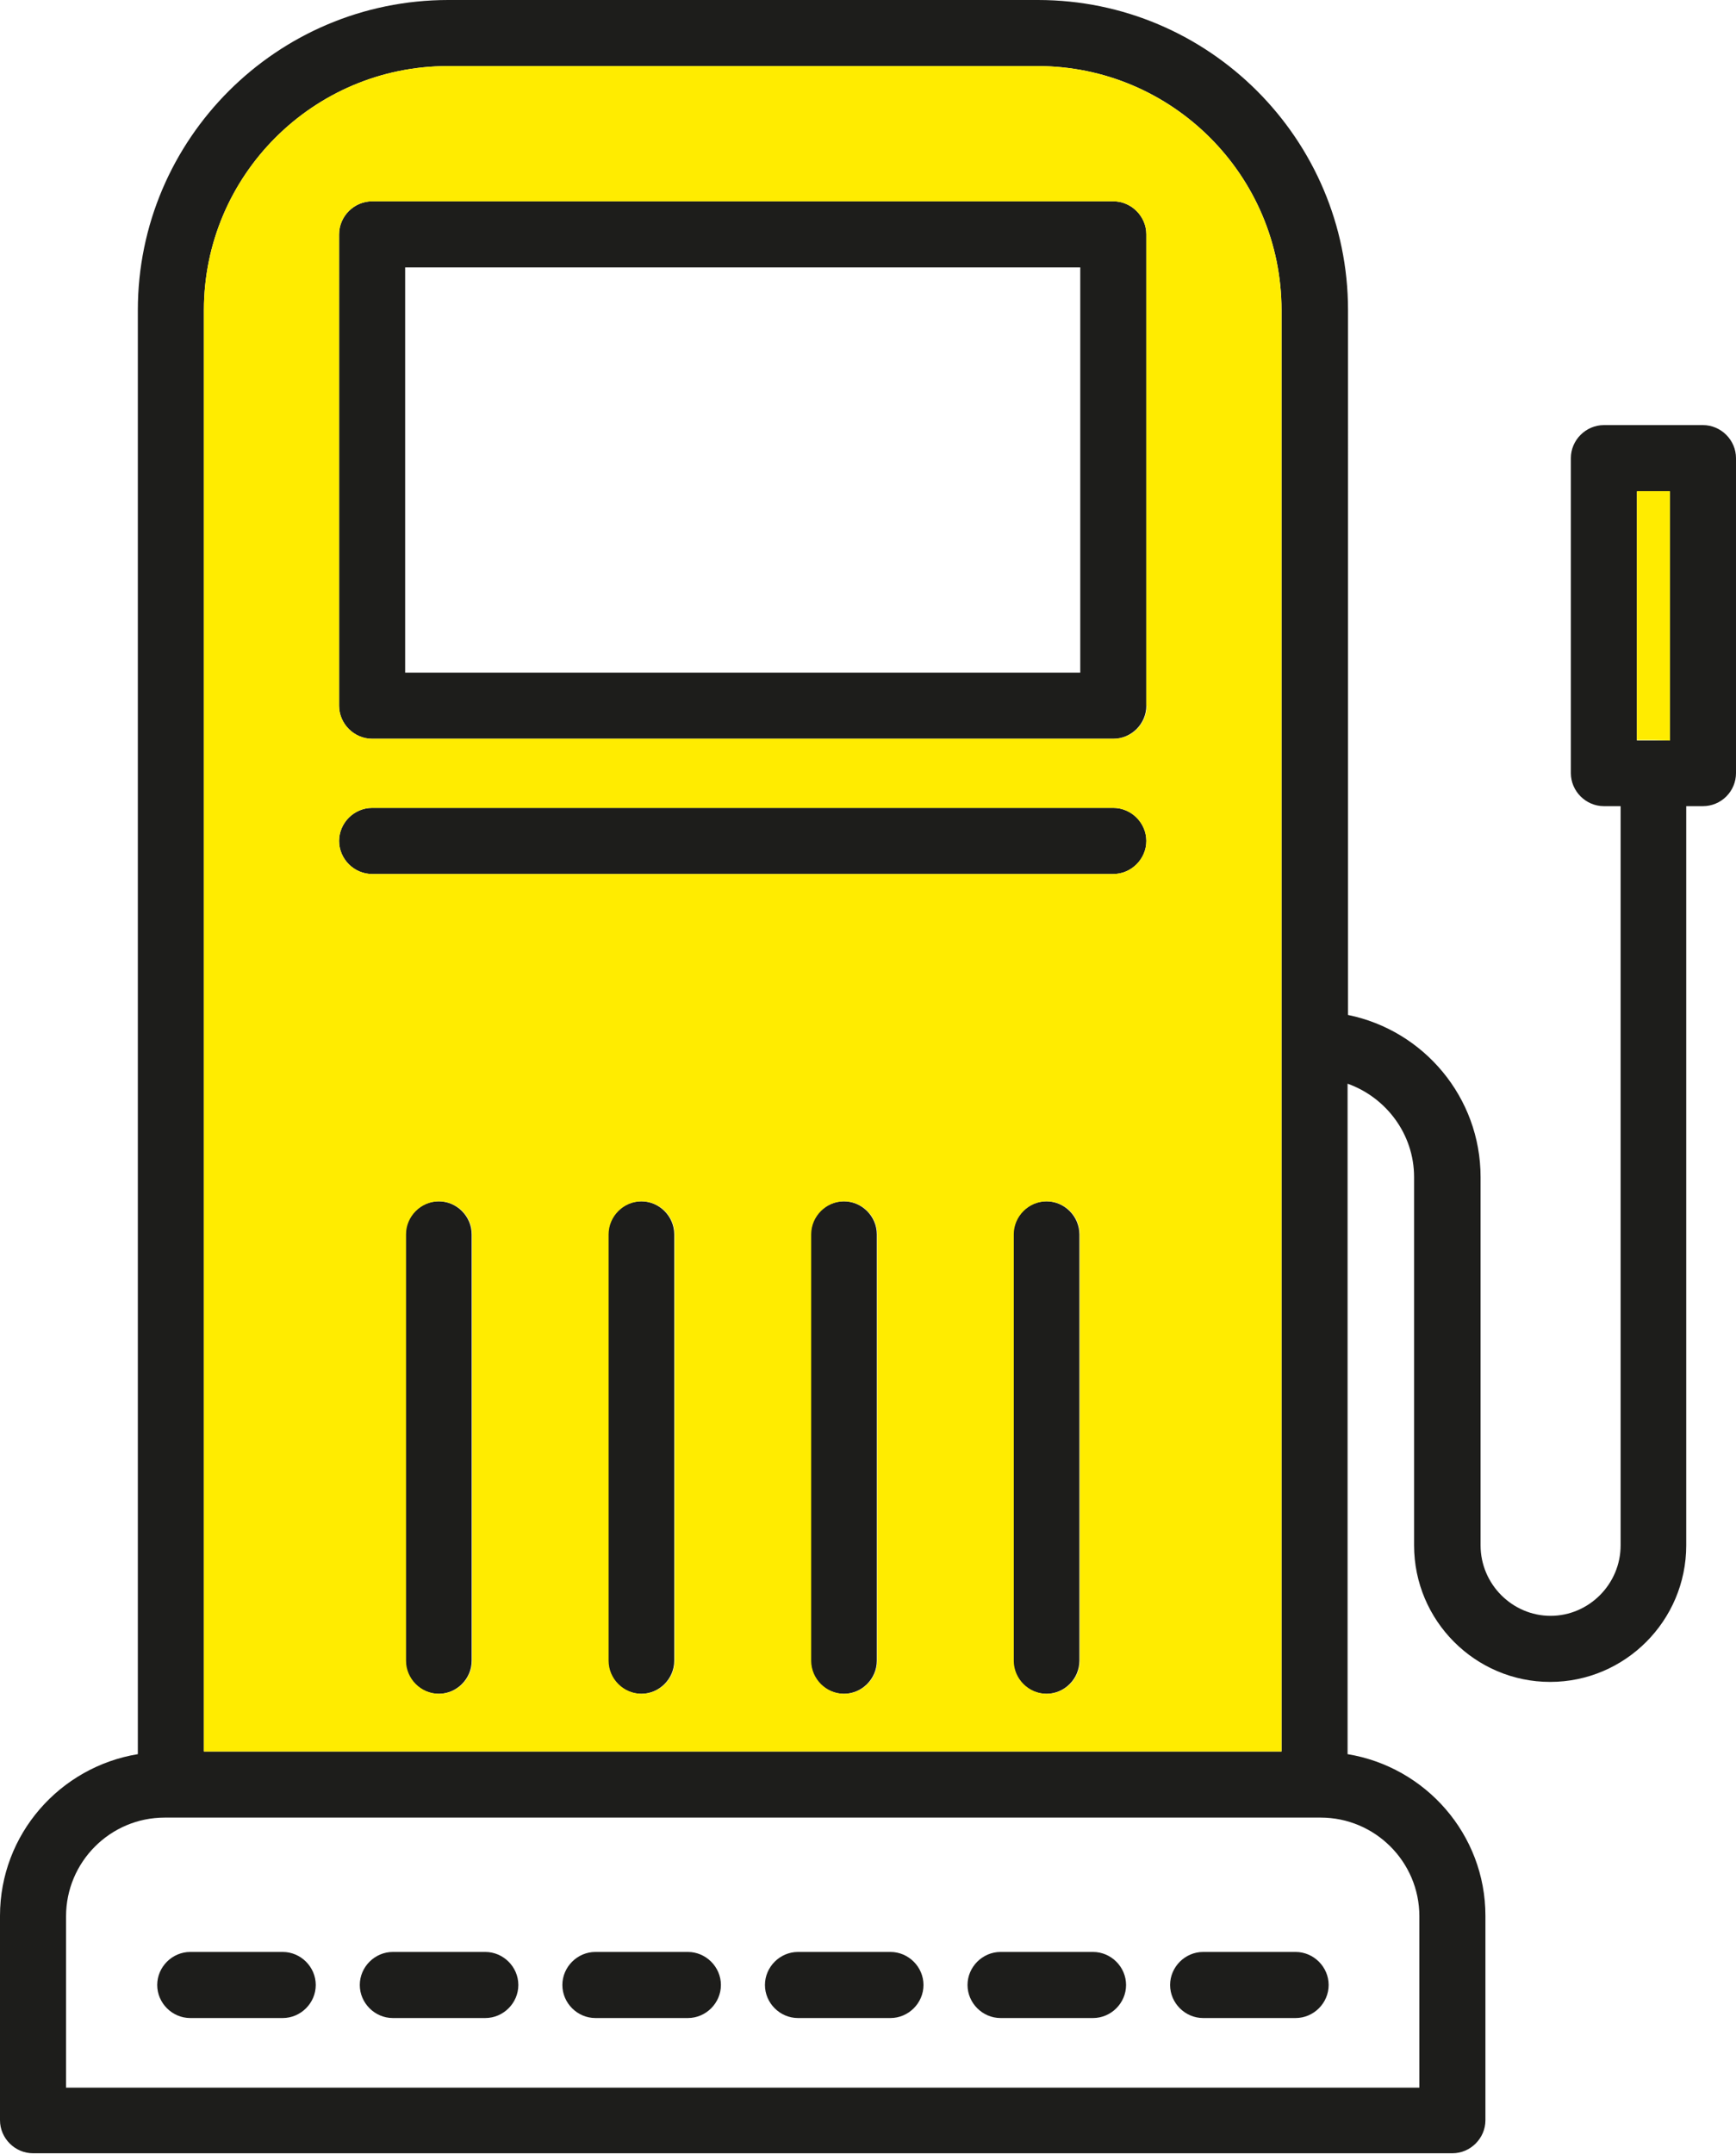 <?xml version="1.0" encoding="UTF-8"?> <svg xmlns="http://www.w3.org/2000/svg" id="Kuvakkeet" viewBox="0 0 39.42 48.89"><defs><style> .cls-1 { fill: #ffec00; } .cls-2 { fill: #1d1d1b; } </style></defs><path class="cls-2" d="m38.67,9.65h-2.25c-.41,0-.75.34-.75.75v7.15c0,.41.34.75.75.75h.38v16.78c0,.88-.72,1.6-1.59,1.6s-1.59-.72-1.59-1.6v-8.36c0-1.81-1.29-3.33-3.01-3.68V7.04c0-3.88-3.16-7.04-7.04-7.04h-13.39C6.29,0,3.13,3.16,3.13,7.04v32.78c-1.77.29-3.13,1.82-3.13,3.67v4.64c0,.41.34.75.75.75h32.23c.41,0,.75-.34.75-.75v-4.64c0-1.85-1.36-3.38-3.13-3.67v-15.22c.87.31,1.51,1.14,1.51,2.12v8.36c0,1.71,1.39,3.1,3.09,3.1s3.09-1.39,3.09-3.1v-16.78h.38c.2,0,.39-.08.53-.22s.22-.33.22-.53v-7.15c0-.41-.34-.75-.75-.75ZM4.63,7.04c0-3.06,2.49-5.54,5.54-5.54h13.39c3.06,0,5.54,2.49,5.54,5.54v32.72H4.63s0-32.72,0-32.72Zm27.6,36.46v3.89H1.5v-3.89c0-1.23,1-2.24,2.24-2.24h26.11s0,0,0,0,0,0,0,0h.14c1.23,0,2.24,1,2.24,2.24Zm5.7-26.69h-.38s0,0,0,0,0,0,0,0h-.38v-5.65h.75v5.65Z"></path><path class="cls-2" d="m25.28,4.57H8.45c-.41,0-.75.34-.75.75v10.7c0,.41.34.75.75.75h16.83c.41,0,.75-.34.75-.75V5.32c0-.41-.34-.75-.75-.75Zm-.75,10.7h-15.33V6.07h15.33v9.2Z"></path><path class="cls-2" d="m9.96,27.27c-.41,0-.75.34-.75.75v9.68c0,.41.34.75.75.75s.75-.34.75-.75v-9.68c0-.41-.34-.75-.75-.75Z"></path><path class="cls-2" d="m14.56,27.27c-.41,0-.75.34-.75.75v9.68c0,.41.34.75.75.75s.75-.34.75-.75v-9.68c0-.41-.34-.75-.75-.75Z"></path><path class="cls-2" d="m19.16,27.27c-.41,0-.75.34-.75.75v9.68c0,.41.34.75.75.75s.75-.34.75-.75v-9.68c0-.41-.34-.75-.75-.75Z"></path><path class="cls-2" d="m23.76,27.27c-.41,0-.75.34-.75.75v9.68c0,.41.34.75.75.75s.75-.34.75-.75v-9.68c0-.41-.34-.75-.75-.75Z"></path><path class="cls-2" d="m8.45,19.84h16.83c.41,0,.75-.34.75-.75s-.34-.75-.75-.75H8.45c-.41,0-.75.34-.75.75s.34.75.75.75Z"></path><path class="cls-2" d="m6.42,44.31h-2.1c-.41,0-.75.34-.75.75s.34.75.75.75h2.1c.41,0,.75-.34.75-.75s-.34-.75-.75-.75Z"></path><path class="cls-2" d="m29.42,44.31h-2.1c-.41,0-.75.34-.75.75s.34.75.75.75h2.1c.41,0,.75-.34.75-.75s-.34-.75-.75-.75Z"></path><path class="cls-2" d="m24.82,44.31h-2.1c-.41,0-.75.34-.75.75s.34.75.75.75h2.1c.41,0,.75-.34.75-.75s-.34-.75-.75-.75Z"></path><path class="cls-2" d="m20.22,44.31h-2.1c-.41,0-.75.34-.75.75s.34.75.75.75h2.1c.41,0,.75-.34.75-.75s-.34-.75-.75-.75Z"></path><path class="cls-2" d="m15.62,44.31h-2.1c-.41,0-.75.34-.75.75s.34.75.75.75h2.1c.41,0,.75-.34.75-.75s-.34-.75-.75-.75Z"></path><path class="cls-2" d="m11.02,44.31h-2.1c-.41,0-.75.34-.75.75s.34.75.75.75h2.1c.41,0,.75-.34.75-.75s-.34-.75-.75-.75Z"></path><polygon class="cls-1" points="37.17 11.15 37.92 11.15 37.92 16.81 37.55 16.8 37.55 16.8 37.55 16.8 37.17 16.8 37.17 11.15"></polygon><path class="cls-1" d="m23.56,1.5h-13.39c-3.06,0-5.54,2.49-5.54,5.54v32.72h24.47V7.04c0-3.06-2.49-5.54-5.54-5.54Zm-12.84,36.2c0,.41-.34.75-.75.75s-.75-.34-.75-.75v-9.68c0-.41.34-.75.75-.75s.75.34.75.75v9.68Zm4.6,0c0,.41-.34.75-.75.75s-.75-.34-.75-.75v-9.68c0-.41.34-.75.75-.75s.75.34.75.75v9.68Zm4.6,0c0,.41-.34.75-.75.75s-.75-.34-.75-.75v-9.68c0-.41.34-.75.75-.75s.75.34.75.75v9.68Zm4.6,0c0,.41-.34.75-.75.75s-.75-.34-.75-.75v-9.68c0-.41.34-.75.75-.75s.75.34.75.75v9.68Zm.77-17.86H8.45c-.41,0-.75-.34-.75-.75s.34-.75.75-.75h16.83c.41,0,.75.34.75.75s-.34.75-.75.75Zm.75-3.82c0,.41-.34.75-.75.75H8.45c-.41,0-.75-.34-.75-.75V5.32c0-.41.34-.75.75-.75h16.83c.41,0,.75.34.75.75v10.7Z"></path></svg> 